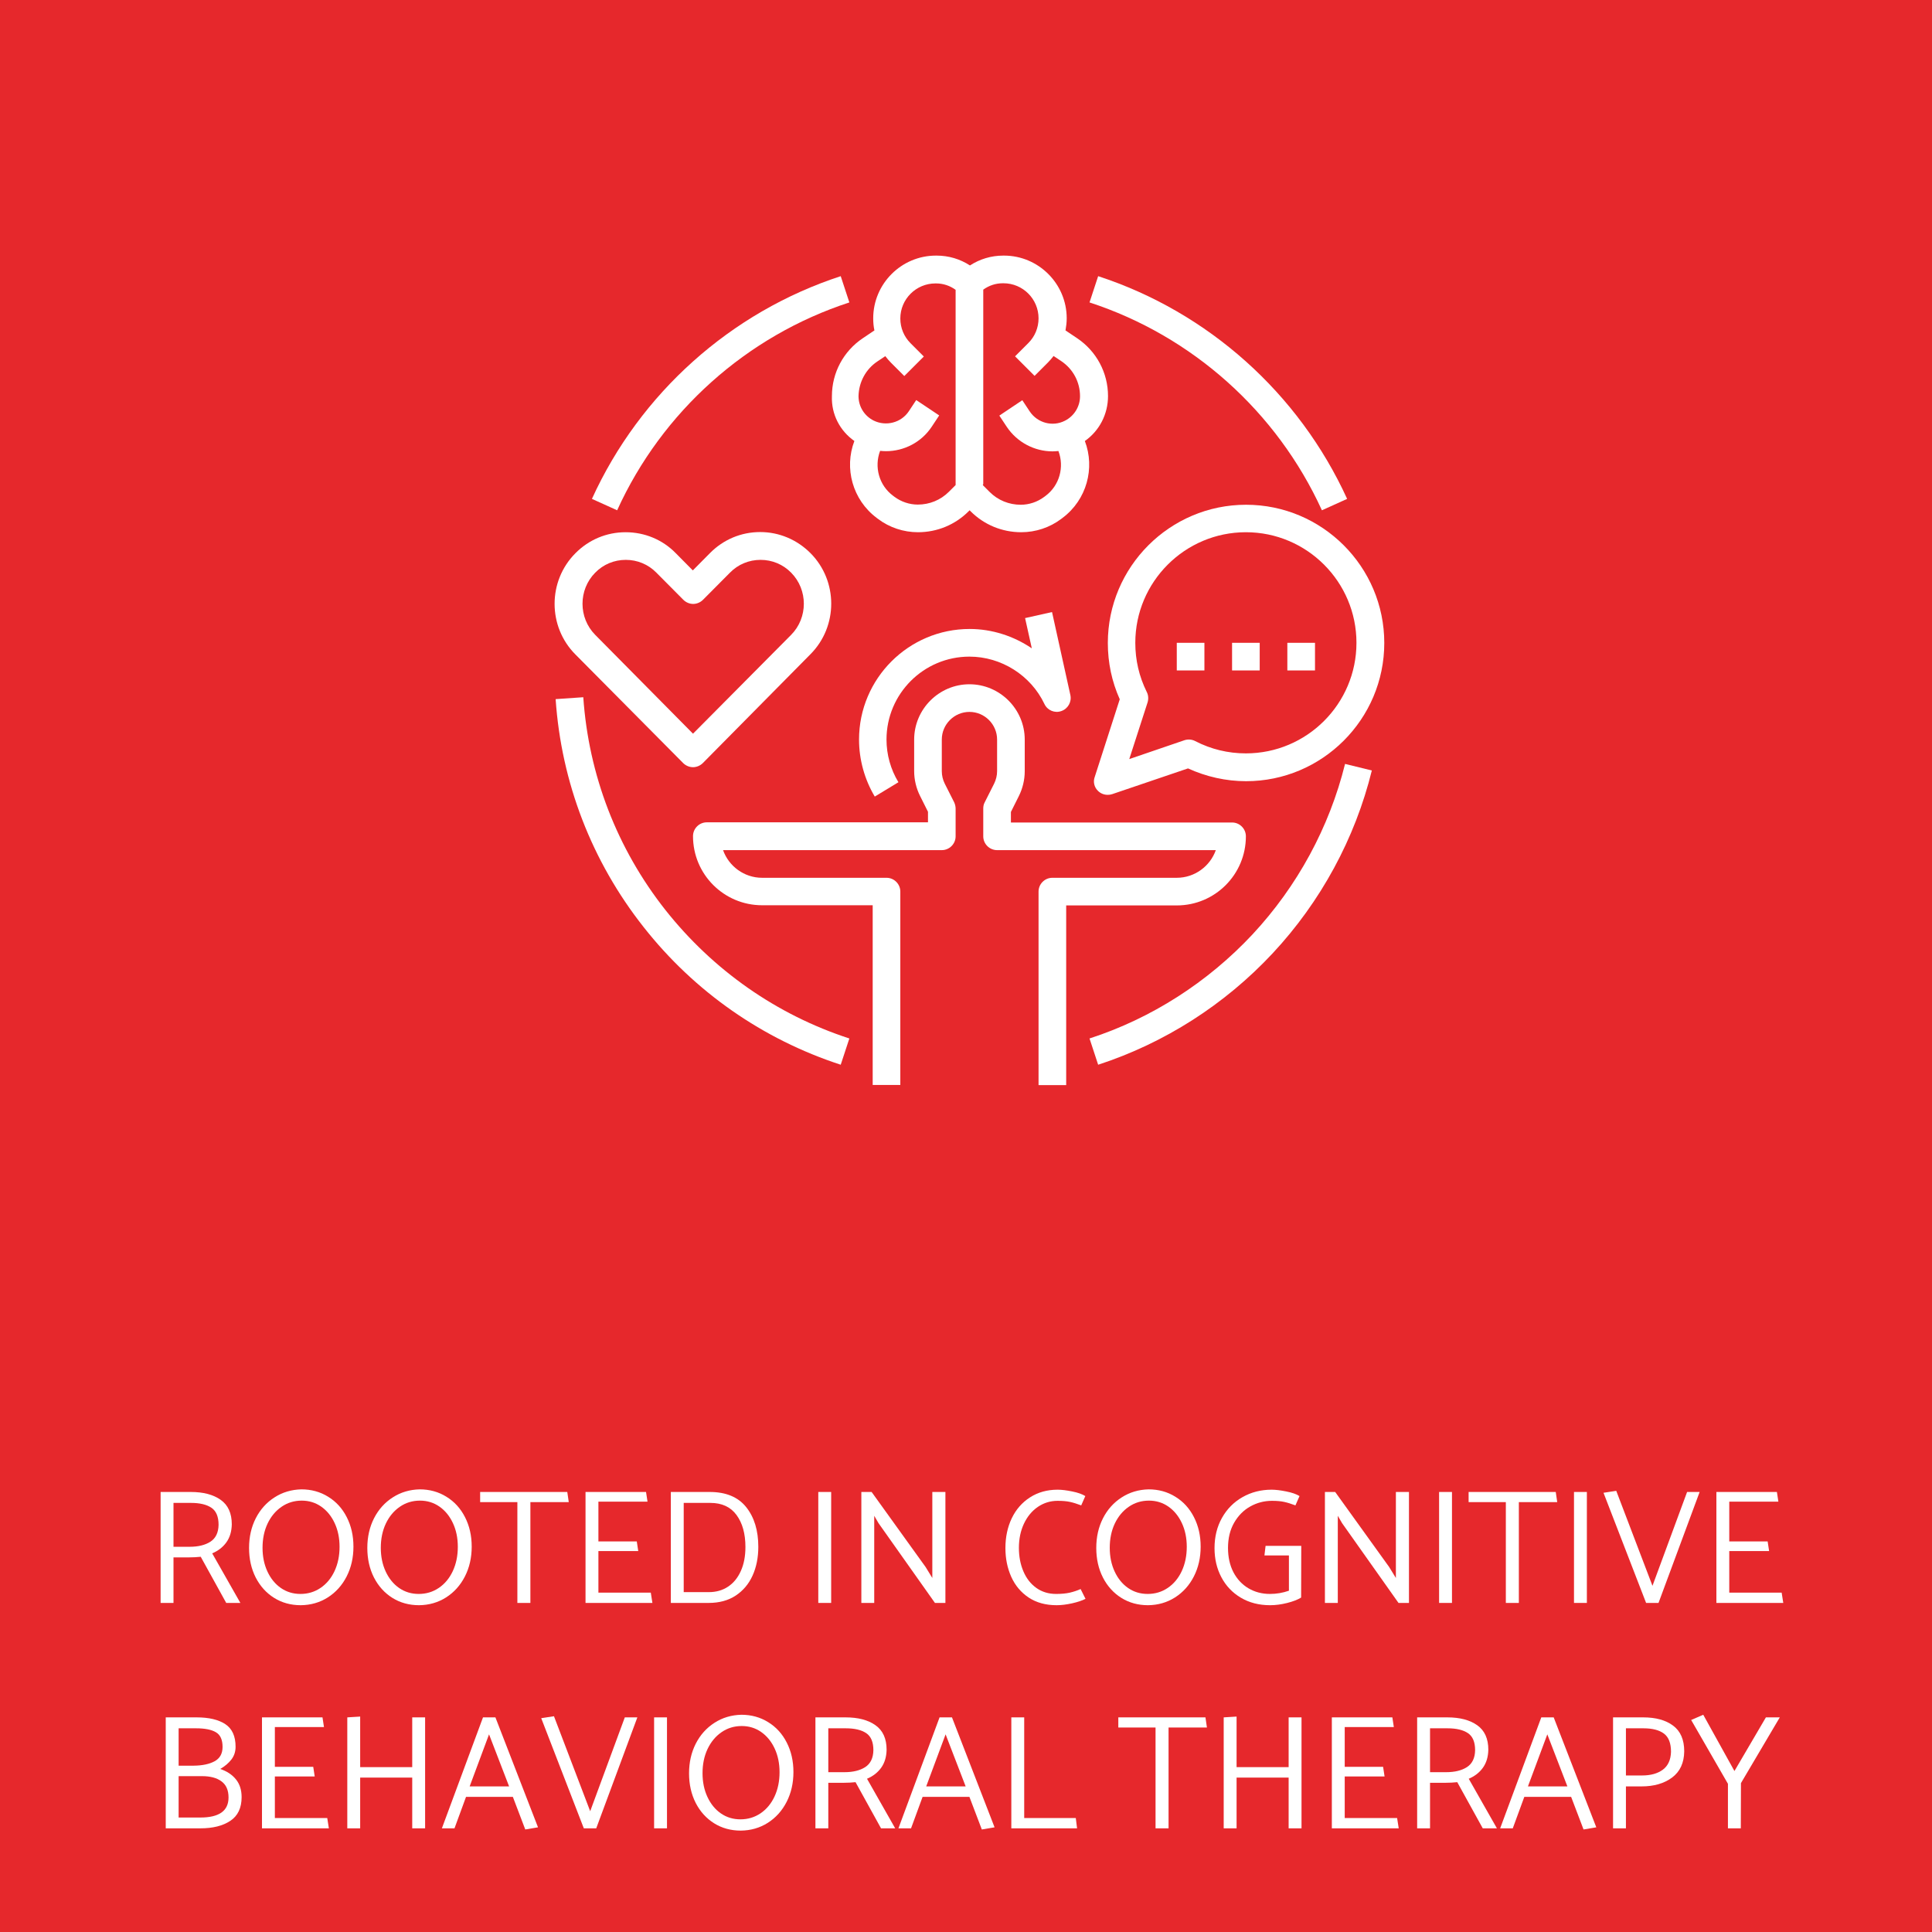 <svg version="1.0" preserveAspectRatio="xMidYMid meet" height="600" viewBox="0 0 450 450" zoomAndPan="magnify" width="600" xmlns:xlink="http://www.w3.org/1999/xlink" xmlns="http://www.w3.org/2000/svg"><defs><g></g><clipPath id="ee4f272ea0"><path clip-rule="nonzero" d="M 254 117 L 322.539 117 L 322.539 186 L 254 186 Z M 254 117"></path></clipPath><clipPath id="3e78bdde08"><path clip-rule="nonzero" d="M 193 59.535 L 259 59.535 L 259 124 L 193 124 Z M 193 59.535"></path></clipPath></defs><rect fill-opacity="1" height="540" y="-45" fill="#ffffff" width="540" x="-45"></rect><rect fill-opacity="1" height="540" y="-45" fill="#e6282c" width="540" x="-45"></rect><g fill-opacity="1" fill="#ffffff"><g transform="translate(33.879, 373.353)"><g><path d="M 6.531 0 L 6.531 -10.609 L 10.188 -10.609 C 11.07 -10.609 11.969 -10.656 12.875 -10.75 L 18.812 0 L 22.109 0 L 15.547 -11.547 C 16.93 -12.129 18.031 -12.984 18.844 -14.109 C 19.656 -15.242 20.078 -16.645 20.109 -18.312 C 20.109 -20.895 19.242 -22.797 17.516 -24.016 C 15.797 -25.234 13.477 -25.844 10.562 -25.844 L 3.531 -25.844 L 3.531 0 Z M 10.609 -23.297 C 12.66 -23.297 14.242 -22.922 15.359 -22.172 C 16.473 -21.422 17.031 -20.098 17.031 -18.203 C 17 -16.379 16.367 -15.066 15.141 -14.266 C 13.91 -13.473 12.297 -13.078 10.297 -13.078 L 6.531 -13.078 L 6.531 -23.297 Z M 10.609 -23.297"></path></g></g></g><g fill-opacity="1" fill="#ffffff"><g transform="translate(56.37, 373.353)"><g><path d="M 13.828 -26.453 C 11.504 -26.398 9.414 -25.773 7.562 -24.578 C 5.707 -23.391 4.254 -21.77 3.203 -19.719 C 2.16 -17.664 1.641 -15.363 1.641 -12.812 C 1.641 -10.25 2.156 -7.953 3.188 -5.922 C 4.227 -3.898 5.66 -2.316 7.484 -1.172 C 9.305 -0.035 11.375 0.531 13.688 0.531 C 16.008 0.508 18.109 -0.094 19.984 -1.281 C 21.859 -2.477 23.32 -4.109 24.375 -6.172 C 25.426 -8.234 25.953 -10.547 25.953 -13.109 C 25.953 -15.672 25.43 -17.961 24.391 -19.984 C 23.359 -22.016 21.914 -23.598 20.062 -24.734 C 18.219 -25.879 16.141 -26.453 13.828 -26.453 Z M 4.781 -12.844 C 4.781 -14.945 5.172 -16.828 5.953 -18.484 C 6.742 -20.141 7.828 -21.441 9.203 -22.391 C 10.586 -23.348 12.156 -23.828 13.906 -23.828 C 15.602 -23.828 17.113 -23.363 18.438 -22.438 C 19.77 -21.508 20.816 -20.227 21.578 -18.594 C 22.336 -16.969 22.719 -15.129 22.719 -13.078 C 22.719 -10.973 22.328 -9.082 21.547 -7.406 C 20.766 -5.738 19.68 -4.438 18.297 -3.5 C 16.91 -2.562 15.348 -2.094 13.609 -2.094 C 11.91 -2.094 10.395 -2.551 9.062 -3.469 C 7.727 -4.395 6.68 -5.676 5.922 -7.312 C 5.16 -8.945 4.781 -10.789 4.781 -12.844 Z M 4.781 -12.844"></path></g></g></g><g fill-opacity="1" fill="#ffffff"><g transform="translate(83.915, 373.353)"><g><path d="M 13.828 -26.453 C 11.504 -26.398 9.414 -25.773 7.562 -24.578 C 5.707 -23.391 4.254 -21.77 3.203 -19.719 C 2.16 -17.664 1.641 -15.363 1.641 -12.812 C 1.641 -10.25 2.156 -7.953 3.188 -5.922 C 4.227 -3.898 5.66 -2.316 7.484 -1.172 C 9.305 -0.035 11.375 0.531 13.688 0.531 C 16.008 0.508 18.109 -0.094 19.984 -1.281 C 21.859 -2.477 23.32 -4.109 24.375 -6.172 C 25.426 -8.234 25.953 -10.547 25.953 -13.109 C 25.953 -15.672 25.43 -17.961 24.391 -19.984 C 23.359 -22.016 21.914 -23.598 20.062 -24.734 C 18.219 -25.879 16.141 -26.453 13.828 -26.453 Z M 4.781 -12.844 C 4.781 -14.945 5.172 -16.828 5.953 -18.484 C 6.742 -20.141 7.828 -21.441 9.203 -22.391 C 10.586 -23.348 12.156 -23.828 13.906 -23.828 C 15.602 -23.828 17.113 -23.363 18.438 -22.438 C 19.77 -21.508 20.816 -20.227 21.578 -18.594 C 22.336 -16.969 22.719 -15.129 22.719 -13.078 C 22.719 -10.973 22.328 -9.082 21.547 -7.406 C 20.766 -5.738 19.68 -4.438 18.297 -3.5 C 16.91 -2.562 15.348 -2.094 13.609 -2.094 C 11.91 -2.094 10.395 -2.551 9.062 -3.469 C 7.727 -4.395 6.68 -5.676 5.922 -7.312 C 5.16 -8.945 4.781 -10.789 4.781 -12.844 Z M 4.781 -12.844"></path></g></g></g><g fill-opacity="1" fill="#ffffff"><g transform="translate(111.459, 373.353)"><g><path d="M 0.375 -23.484 L 9.047 -23.484 L 9.047 0 L 12.078 0 L 12.078 -23.484 L 21.016 -23.484 L 20.672 -25.844 L 0.375 -25.844 Z M 0.375 -23.484"></path></g></g></g><g fill-opacity="1" fill="#ffffff"><g transform="translate(132.849, 373.353)"><g><path d="M 6.531 -2.391 L 6.531 -12.078 L 15.812 -12.078 L 15.469 -14.328 L 6.531 -14.328 L 6.531 -23.594 L 17.969 -23.594 L 17.625 -25.844 L 3.531 -25.844 L 3.531 0 L 19.109 0 L 18.734 -2.391 Z M 6.531 -2.391"></path></g></g></g><g fill-opacity="1" fill="#ffffff"><g transform="translate(152.719, 373.353)"><g><path d="M 12.344 0 C 14.801 0 16.895 -0.566 18.625 -1.703 C 20.363 -2.848 21.676 -4.398 22.562 -6.359 C 23.457 -8.328 23.906 -10.566 23.906 -13.078 C 23.906 -16.867 22.969 -19.941 21.094 -22.297 C 19.219 -24.66 16.379 -25.844 12.578 -25.844 L 3.531 -25.844 L 3.531 0 Z M 12.734 -23.297 C 15.422 -23.297 17.453 -22.359 18.828 -20.484 C 20.211 -18.609 20.906 -16.125 20.906 -13.031 C 20.906 -10.875 20.547 -9.004 19.828 -7.422 C 19.117 -5.836 18.125 -4.625 16.844 -3.781 C 15.57 -2.938 14.086 -2.516 12.391 -2.516 L 6.531 -2.516 L 6.531 -23.297 Z M 12.734 -23.297"></path></g></g></g><g fill-opacity="1" fill="#ffffff"><g transform="translate(178.211, 373.353)"><g></g></g></g><g fill-opacity="1" fill="#ffffff"><g transform="translate(187.064, 373.353)"><g><path d="M 3.531 -25.844 L 3.531 0 L 6.531 0 L 6.531 -25.844 Z M 3.531 -25.844"></path></g></g></g><g fill-opacity="1" fill="#ffffff"><g transform="translate(197.094, 373.353)"><g><path d="M 7.531 -18.578 L 20.672 0 L 23.109 0 L 23.109 -25.844 L 20.062 -25.844 L 20.062 -5.812 L 18.5 -8.359 L 5.922 -25.844 L 3.531 -25.844 L 3.531 0 L 6.531 0 L 6.531 -20.297 Z M 7.531 -18.578"></path></g></g></g><g fill-opacity="1" fill="#ffffff"><g transform="translate(223.688, 373.353)"><g></g></g></g><g fill-opacity="1" fill="#ffffff"><g transform="translate(232.54, 373.353)"><g><path d="M 20.25 -24.891 C 19.52 -25.348 18.492 -25.707 17.172 -25.969 C 15.859 -26.238 14.734 -26.375 13.797 -26.375 C 11.359 -26.375 9.211 -25.773 7.359 -24.578 C 5.516 -23.391 4.098 -21.766 3.109 -19.703 C 2.129 -17.641 1.641 -15.328 1.641 -12.766 C 1.641 -10.336 2.094 -8.109 3 -6.078 C 3.914 -4.055 5.27 -2.445 7.062 -1.25 C 8.863 -0.062 11.031 0.531 13.562 0.531 C 14.656 0.531 15.852 0.383 17.156 0.094 C 18.457 -0.195 19.504 -0.547 20.297 -0.953 L 19.156 -3.234 C 18.363 -2.879 17.52 -2.598 16.625 -2.391 C 15.727 -2.191 14.672 -2.094 13.453 -2.094 C 11.68 -2.094 10.133 -2.566 8.812 -3.516 C 7.5 -4.461 6.5 -5.754 5.812 -7.391 C 5.125 -9.023 4.781 -10.832 4.781 -12.812 C 4.781 -14.906 5.172 -16.785 5.953 -18.453 C 6.742 -20.129 7.828 -21.438 9.203 -22.375 C 10.586 -23.312 12.117 -23.781 13.797 -23.781 C 14.984 -23.781 15.941 -23.695 16.672 -23.531 C 17.41 -23.375 18.285 -23.102 19.297 -22.719 Z M 20.25 -24.891"></path></g></g></g><g fill-opacity="1" fill="#ffffff"><g transform="translate(253.702, 373.353)"><g><path d="M 13.828 -26.453 C 11.504 -26.398 9.414 -25.773 7.562 -24.578 C 5.707 -23.391 4.254 -21.77 3.203 -19.719 C 2.16 -17.664 1.641 -15.363 1.641 -12.812 C 1.641 -10.25 2.156 -7.953 3.188 -5.922 C 4.227 -3.898 5.66 -2.316 7.484 -1.172 C 9.305 -0.035 11.375 0.531 13.688 0.531 C 16.008 0.508 18.109 -0.094 19.984 -1.281 C 21.859 -2.477 23.32 -4.109 24.375 -6.172 C 25.426 -8.234 25.953 -10.547 25.953 -13.109 C 25.953 -15.672 25.43 -17.961 24.391 -19.984 C 23.359 -22.016 21.914 -23.598 20.062 -24.734 C 18.219 -25.879 16.141 -26.453 13.828 -26.453 Z M 4.781 -12.844 C 4.781 -14.945 5.172 -16.828 5.953 -18.484 C 6.742 -20.141 7.828 -21.441 9.203 -22.391 C 10.586 -23.348 12.156 -23.828 13.906 -23.828 C 15.602 -23.828 17.113 -23.363 18.438 -22.438 C 19.77 -21.508 20.816 -20.227 21.578 -18.594 C 22.336 -16.969 22.719 -15.129 22.719 -13.078 C 22.719 -10.973 22.328 -9.082 21.547 -7.406 C 20.766 -5.738 19.68 -4.438 18.297 -3.5 C 16.91 -2.562 15.348 -2.094 13.609 -2.094 C 11.91 -2.094 10.395 -2.551 9.062 -3.469 C 7.727 -4.395 6.68 -5.676 5.922 -7.312 C 5.16 -8.945 4.781 -10.789 4.781 -12.844 Z M 4.781 -12.844"></path></g></g></g><g fill-opacity="1" fill="#ffffff"><g transform="translate(281.246, 373.353)"><g><path d="M 18.969 -2.844 C 17.539 -2.344 16.066 -2.094 14.547 -2.094 C 12.703 -2.094 11.035 -2.531 9.547 -3.406 C 8.066 -4.281 6.898 -5.523 6.047 -7.141 C 5.203 -8.766 4.781 -10.656 4.781 -12.812 C 4.781 -15.062 5.254 -17.016 6.203 -18.672 C 7.16 -20.336 8.414 -21.602 9.969 -22.469 C 11.531 -23.344 13.211 -23.781 15.016 -23.781 C 16.18 -23.781 17.129 -23.695 17.859 -23.531 C 18.598 -23.375 19.473 -23.102 20.484 -22.719 L 21.438 -24.891 C 20.695 -25.348 19.66 -25.707 18.328 -25.969 C 17.004 -26.238 15.875 -26.375 14.938 -26.375 C 12.445 -26.375 10.188 -25.797 8.156 -24.641 C 6.133 -23.492 4.539 -21.883 3.375 -19.812 C 2.219 -17.75 1.641 -15.398 1.641 -12.766 C 1.641 -10.254 2.172 -7.992 3.234 -5.984 C 4.297 -3.973 5.805 -2.383 7.766 -1.219 C 9.734 -0.051 12.008 0.531 14.594 0.531 C 15.852 0.531 17.164 0.359 18.531 0.016 C 19.906 -0.328 21 -0.75 21.812 -1.25 L 21.844 -13.297 L 13.531 -13.297 L 13.266 -11.062 L 18.969 -11.062 Z M 18.969 -2.844"></path></g></g></g><g fill-opacity="1" fill="#ffffff"><g transform="translate(305.067, 373.353)"><g><path d="M 7.531 -18.578 L 20.672 0 L 23.109 0 L 23.109 -25.844 L 20.062 -25.844 L 20.062 -5.812 L 18.5 -8.359 L 5.922 -25.844 L 3.531 -25.844 L 3.531 0 L 6.531 0 L 6.531 -20.297 Z M 7.531 -18.578"></path></g></g></g><g fill-opacity="1" fill="#ffffff"><g transform="translate(331.662, 373.353)"><g><path d="M 3.531 -25.844 L 3.531 0 L 6.531 0 L 6.531 -25.844 Z M 3.531 -25.844"></path></g></g></g><g fill-opacity="1" fill="#ffffff"><g transform="translate(341.692, 373.353)"><g><path d="M 0.375 -23.484 L 9.047 -23.484 L 9.047 0 L 12.078 0 L 12.078 -23.484 L 21.016 -23.484 L 20.672 -25.844 L 0.375 -25.844 Z M 0.375 -23.484"></path></g></g></g><g fill-opacity="1" fill="#ffffff"><g transform="translate(363.082, 373.353)"><g><path d="M 3.531 -25.844 L 3.531 0 L 6.531 0 L 6.531 -25.844 Z M 3.531 -25.844"></path></g></g></g><g fill-opacity="1" fill="#ffffff"><g transform="translate(373.112, 373.353)"><g><path d="M 10.297 0 L 13.188 0 L 22.766 -25.844 L 19.844 -25.844 L 11.781 -3.984 L 3.344 -26.109 L 0.375 -25.656 Z M 10.297 0"></path></g></g></g><g fill-opacity="1" fill="#ffffff"><g transform="translate(396.249, 373.353)"><g><path d="M 6.531 -2.391 L 6.531 -12.078 L 15.812 -12.078 L 15.469 -14.328 L 6.531 -14.328 L 6.531 -23.594 L 17.969 -23.594 L 17.625 -25.844 L 3.531 -25.844 L 3.531 0 L 19.109 0 L 18.734 -2.391 Z M 6.531 -2.391"></path></g></g></g><g fill-opacity="1" fill="#ffffff"><g transform="translate(35.074, 425.853)"><g><path d="M 11.625 0 C 14.508 0 16.828 -0.582 18.578 -1.75 C 20.328 -2.914 21.203 -4.754 21.203 -7.266 C 21.203 -8.93 20.766 -10.305 19.891 -11.391 C 19.016 -12.484 17.789 -13.297 16.219 -13.828 C 17.289 -14.441 18.156 -15.172 18.812 -16.016 C 19.469 -16.867 19.797 -17.863 19.797 -19 C 19.797 -21.457 19 -23.211 17.406 -24.266 C 15.812 -25.316 13.582 -25.844 10.719 -25.844 L 3.531 -25.844 L 3.531 0 Z M 10.609 -23.297 C 12.66 -23.297 14.195 -22.988 15.219 -22.375 C 16.25 -21.77 16.766 -20.633 16.766 -18.969 C 16.766 -17.414 16.148 -16.301 14.922 -15.625 C 13.691 -14.957 12.062 -14.613 10.031 -14.594 L 6.531 -14.594 L 6.531 -23.297 Z M 11.969 -12.156 C 13.914 -12.156 15.43 -11.75 16.516 -10.938 C 17.609 -10.133 18.156 -8.883 18.156 -7.188 C 18.156 -4.07 15.969 -2.516 11.594 -2.516 L 6.531 -2.516 L 6.531 -12.156 Z M 11.969 -12.156"></path></g></g></g><g fill-opacity="1" fill="#ffffff"><g transform="translate(57.49, 425.853)"><g><path d="M 6.531 -2.391 L 6.531 -12.078 L 15.812 -12.078 L 15.469 -14.328 L 6.531 -14.328 L 6.531 -23.594 L 17.969 -23.594 L 17.625 -25.844 L 3.531 -25.844 L 3.531 0 L 19.109 0 L 18.734 -2.391 Z M 6.531 -2.391"></path></g></g></g><g fill-opacity="1" fill="#ffffff"><g transform="translate(77.36, 425.853)"><g><path d="M 18.656 -25.844 L 18.656 -14.25 L 6.531 -14.25 L 6.531 -26.031 L 3.531 -25.844 L 3.531 0 L 6.531 0 L 6.531 -11.812 L 18.656 -11.812 L 18.656 0 L 21.656 0 L 21.656 -25.844 Z M 18.656 -25.844"></path></g></g></g><g fill-opacity="1" fill="#ffffff"><g transform="translate(102.548, 425.853)"><g><path d="M 3.312 0 L 6 -7.328 L 16.906 -7.328 L 19.797 0.266 L 22.766 -0.234 L 12.844 -25.844 L 9.953 -25.844 L 0.375 0 Z M 11.359 -21.891 L 16.031 -9.766 L 6.844 -9.766 Z M 11.359 -21.891"></path></g></g></g><g fill-opacity="1" fill="#ffffff"><g transform="translate(125.686, 425.853)"><g><path d="M 10.297 0 L 13.188 0 L 22.766 -25.844 L 19.844 -25.844 L 11.781 -3.984 L 3.344 -26.109 L 0.375 -25.656 Z M 10.297 0"></path></g></g></g><g fill-opacity="1" fill="#ffffff"><g transform="translate(148.823, 425.853)"><g><path d="M 3.531 -25.844 L 3.531 0 L 6.531 0 L 6.531 -25.844 Z M 3.531 -25.844"></path></g></g></g><g fill-opacity="1" fill="#ffffff"><g transform="translate(158.853, 425.853)"><g><path d="M 13.828 -26.453 C 11.504 -26.398 9.414 -25.773 7.562 -24.578 C 5.707 -23.391 4.254 -21.77 3.203 -19.719 C 2.16 -17.664 1.641 -15.363 1.641 -12.812 C 1.641 -10.25 2.156 -7.953 3.188 -5.922 C 4.227 -3.898 5.66 -2.316 7.484 -1.172 C 9.305 -0.035 11.375 0.531 13.688 0.531 C 16.008 0.508 18.109 -0.094 19.984 -1.281 C 21.859 -2.477 23.32 -4.109 24.375 -6.172 C 25.426 -8.234 25.953 -10.547 25.953 -13.109 C 25.953 -15.672 25.43 -17.961 24.391 -19.984 C 23.359 -22.016 21.914 -23.598 20.062 -24.734 C 18.219 -25.879 16.141 -26.453 13.828 -26.453 Z M 4.781 -12.844 C 4.781 -14.945 5.172 -16.828 5.953 -18.484 C 6.742 -20.141 7.828 -21.441 9.203 -22.391 C 10.586 -23.348 12.156 -23.828 13.906 -23.828 C 15.602 -23.828 17.113 -23.363 18.438 -22.438 C 19.77 -21.508 20.816 -20.227 21.578 -18.594 C 22.336 -16.969 22.719 -15.129 22.719 -13.078 C 22.719 -10.973 22.328 -9.082 21.547 -7.406 C 20.766 -5.738 19.68 -4.438 18.297 -3.5 C 16.91 -2.562 15.348 -2.094 13.609 -2.094 C 11.91 -2.094 10.395 -2.551 9.062 -3.469 C 7.727 -4.395 6.68 -5.676 5.922 -7.312 C 5.16 -8.945 4.781 -10.789 4.781 -12.844 Z M 4.781 -12.844"></path></g></g></g><g fill-opacity="1" fill="#ffffff"><g transform="translate(186.397, 425.853)"><g><path d="M 6.531 0 L 6.531 -10.609 L 10.188 -10.609 C 11.07 -10.609 11.969 -10.656 12.875 -10.75 L 18.812 0 L 22.109 0 L 15.547 -11.547 C 16.93 -12.129 18.031 -12.984 18.844 -14.109 C 19.656 -15.242 20.078 -16.645 20.109 -18.312 C 20.109 -20.895 19.242 -22.797 17.516 -24.016 C 15.797 -25.234 13.477 -25.844 10.562 -25.844 L 3.531 -25.844 L 3.531 0 Z M 10.609 -23.297 C 12.66 -23.297 14.242 -22.922 15.359 -22.172 C 16.473 -21.422 17.031 -20.098 17.031 -18.203 C 17 -16.379 16.367 -15.066 15.141 -14.266 C 13.91 -13.473 12.297 -13.078 10.297 -13.078 L 6.531 -13.078 L 6.531 -23.297 Z M 10.609 -23.297"></path></g></g></g><g fill-opacity="1" fill="#ffffff"><g transform="translate(208.889, 425.853)"><g><path d="M 3.312 0 L 6 -7.328 L 16.906 -7.328 L 19.797 0.266 L 22.766 -0.234 L 12.844 -25.844 L 9.953 -25.844 L 0.375 0 Z M 11.359 -21.891 L 16.031 -9.766 L 6.844 -9.766 Z M 11.359 -21.891"></path></g></g></g><g fill-opacity="1" fill="#ffffff"><g transform="translate(232.026, 425.853)"><g><path d="M 6.531 -25.844 L 3.531 -25.844 L 3.531 0 L 18.844 0 L 18.547 -2.391 L 6.531 -2.391 Z M 6.531 -25.844"></path></g></g></g><g fill-opacity="1" fill="#ffffff"><g transform="translate(251.25, 425.853)"><g></g></g></g><g fill-opacity="1" fill="#ffffff"><g transform="translate(260.102, 425.853)"><g><path d="M 0.375 -23.484 L 9.047 -23.484 L 9.047 0 L 12.078 0 L 12.078 -23.484 L 21.016 -23.484 L 20.672 -25.844 L 0.375 -25.844 Z M 0.375 -23.484"></path></g></g></g><g fill-opacity="1" fill="#ffffff"><g transform="translate(281.492, 425.853)"><g><path d="M 18.656 -25.844 L 18.656 -14.25 L 6.531 -14.25 L 6.531 -26.031 L 3.531 -25.844 L 3.531 0 L 6.531 0 L 6.531 -11.812 L 18.656 -11.812 L 18.656 0 L 21.656 0 L 21.656 -25.844 Z M 18.656 -25.844"></path></g></g></g><g fill-opacity="1" fill="#ffffff"><g transform="translate(306.681, 425.853)"><g><path d="M 6.531 -2.391 L 6.531 -12.078 L 15.812 -12.078 L 15.469 -14.328 L 6.531 -14.328 L 6.531 -23.594 L 17.969 -23.594 L 17.625 -25.844 L 3.531 -25.844 L 3.531 0 L 19.109 0 L 18.734 -2.391 Z M 6.531 -2.391"></path></g></g></g><g fill-opacity="1" fill="#ffffff"><g transform="translate(326.551, 425.853)"><g><path d="M 6.531 0 L 6.531 -10.609 L 10.188 -10.609 C 11.07 -10.609 11.969 -10.656 12.875 -10.75 L 18.812 0 L 22.109 0 L 15.547 -11.547 C 16.93 -12.129 18.031 -12.984 18.844 -14.109 C 19.656 -15.242 20.078 -16.645 20.109 -18.312 C 20.109 -20.895 19.242 -22.797 17.516 -24.016 C 15.797 -25.234 13.477 -25.844 10.562 -25.844 L 3.531 -25.844 L 3.531 0 Z M 10.609 -23.297 C 12.66 -23.297 14.242 -22.922 15.359 -22.172 C 16.473 -21.422 17.031 -20.098 17.031 -18.203 C 17 -16.379 16.367 -15.066 15.141 -14.266 C 13.91 -13.473 12.297 -13.078 10.297 -13.078 L 6.531 -13.078 L 6.531 -23.297 Z M 10.609 -23.297"></path></g></g></g><g fill-opacity="1" fill="#ffffff"><g transform="translate(349.042, 425.853)"><g><path d="M 3.312 0 L 6 -7.328 L 16.906 -7.328 L 19.797 0.266 L 22.766 -0.234 L 12.844 -25.844 L 9.953 -25.844 L 0.375 0 Z M 11.359 -21.891 L 16.031 -9.766 L 6.844 -9.766 Z M 11.359 -21.891"></path></g></g></g><g fill-opacity="1" fill="#ffffff"><g transform="translate(372.179, 425.853)"><g><path d="M 10.188 -9.766 C 13.07 -9.766 15.438 -10.453 17.281 -11.828 C 19.133 -13.211 20.078 -15.25 20.109 -17.938 C 20.109 -20.645 19.242 -22.641 17.516 -23.922 C 15.797 -25.203 13.477 -25.844 10.562 -25.844 L 3.531 -25.844 L 3.531 0 L 6.531 0 L 6.531 -9.766 Z M 10.609 -23.297 C 12.703 -23.297 14.297 -22.883 15.391 -22.062 C 16.484 -21.238 17.031 -19.828 17.031 -17.828 C 16.977 -15.953 16.344 -14.562 15.125 -13.656 C 13.906 -12.758 12.297 -12.312 10.297 -12.312 L 6.531 -12.312 L 6.531 -23.297 Z M 10.609 -23.297"></path></g></g></g><g fill-opacity="1" fill="#ffffff"><g transform="translate(393.531, 425.853)"><g><path d="M 21.016 -25.844 L 17.781 -25.844 L 10.453 -13.344 L 3.188 -26.453 L 0.375 -25.234 L 8.938 -10.375 L 8.938 0 L 11.938 0 L 11.969 -10.531 Z M 21.016 -25.844"></path></g></g></g><path fill-rule="nonzero" fill-opacity="1" d="M 290.191 194.793 C 290.191 193.023 288.742 191.574 286.973 191.574 L 235.461 191.574 L 235.461 189.117 L 237.312 185.418 C 238.195 183.645 238.68 181.633 238.68 179.66 L 238.68 172.258 C 238.68 165.176 232.883 159.379 225.801 159.379 C 218.719 159.379 212.926 165.176 212.926 172.258 L 212.926 179.621 C 212.926 181.594 213.406 183.605 214.293 185.375 L 216.145 189.078 L 216.145 191.535 L 164.633 191.535 C 162.863 191.535 161.414 192.98 161.414 194.754 C 161.414 203.648 168.617 210.852 177.512 210.852 L 203.266 210.852 L 203.266 252.703 L 209.703 252.703 L 209.703 207.672 C 209.703 205.898 208.254 204.453 206.484 204.453 L 177.512 204.453 C 173.324 204.453 169.742 201.754 168.414 198.012 L 219.363 198.012 C 221.133 198.012 222.582 196.562 222.582 194.793 L 222.582 188.355 C 222.582 187.871 222.461 187.348 222.262 186.906 L 220.047 182.52 C 219.605 181.633 219.363 180.629 219.363 179.621 L 219.363 172.258 C 219.363 168.715 222.262 165.816 225.801 165.816 C 229.344 165.816 232.242 168.715 232.242 172.258 L 232.242 179.621 C 232.242 180.629 232 181.594 231.555 182.52 L 229.344 186.906 C 229.102 187.348 229.02 187.832 229.02 188.355 L 229.02 194.793 C 229.02 196.562 230.469 198.012 232.242 198.012 L 283.188 198.012 C 281.859 201.754 278.277 204.453 274.094 204.453 L 245.117 204.453 C 243.348 204.453 241.898 205.898 241.898 207.672 L 241.898 252.742 L 248.336 252.742 L 248.336 210.891 L 274.094 210.891 C 282.988 210.891 290.191 203.688 290.191 194.793 Z M 290.191 194.793" fill="#ffffff"></path><g clip-path="url(#ee4f272ea0)"><path fill-rule="nonzero" fill-opacity="1" d="M 255.742 184.211 C 256.348 184.812 257.152 185.133 257.996 185.133 C 258.359 185.133 258.68 185.094 259.043 184.973 L 276.711 178.977 C 280.934 180.91 285.562 181.957 290.23 181.957 C 307.977 181.957 322.426 167.508 322.426 149.762 C 322.426 132.016 307.977 117.566 290.23 117.566 C 272.484 117.566 258.035 132.016 258.035 149.762 C 258.035 154.348 258.961 158.734 260.812 162.879 L 254.977 180.988 C 254.574 182.078 254.855 183.363 255.742 184.211 Z M 267.09 161.148 C 265.32 157.566 264.434 153.746 264.434 149.723 C 264.434 135.516 275.984 123.965 290.191 123.965 C 304.395 123.965 315.945 135.516 315.945 149.723 C 315.945 163.926 304.395 175.477 290.191 175.477 C 286.047 175.477 282.062 174.512 278.398 172.621 C 277.637 172.215 276.711 172.137 275.863 172.418 L 263.027 176.805 L 267.293 163.605 C 267.535 162.801 267.492 161.914 267.09 161.148 Z M 267.09 161.148" fill="#ffffff"></path></g><path fill-rule="nonzero" fill-opacity="1" d="M 274.094 149.723 L 280.531 149.723 L 280.531 156.16 L 274.094 156.16 Z M 274.094 149.723" fill="#ffffff"></path><path fill-rule="nonzero" fill-opacity="1" d="M 286.973 149.723 L 293.41 149.723 L 293.41 156.16 L 286.973 156.16 Z M 286.973 149.723" fill="#ffffff"></path><path fill-rule="nonzero" fill-opacity="1" d="M 299.848 149.723 L 306.289 149.723 L 306.289 156.16 L 299.848 156.16 Z M 299.848 149.723" fill="#ffffff"></path><path fill-rule="nonzero" fill-opacity="1" d="M 225.801 152.941 C 233.207 152.941 240.09 157.285 243.266 163.969 C 243.953 165.457 245.684 166.18 247.211 165.617 C 248.742 165.094 249.664 163.484 249.305 161.875 L 245.039 142.559 L 238.762 143.965 L 240.328 151.008 C 236.105 148.152 231.074 146.5 225.844 146.5 C 211.637 146.5 200.086 158.051 200.086 172.258 C 200.086 176.926 201.375 181.555 203.75 185.539 L 209.262 182.195 C 207.449 179.219 206.484 175.758 206.484 172.258 C 206.484 161.594 215.137 152.941 225.801 152.941 Z M 225.801 152.941" fill="#ffffff"></path><path fill-rule="nonzero" fill-opacity="1" d="M 159.117 177.73 C 159.723 178.332 160.566 178.695 161.414 178.695 C 162.258 178.695 163.102 178.332 163.707 177.73 L 188.777 152.375 C 195.219 145.898 195.219 135.312 188.777 128.836 C 185.641 125.695 181.492 123.926 177.066 123.926 C 172.641 123.926 168.496 125.656 165.355 128.836 L 161.371 132.859 L 157.387 128.836 C 154.328 125.695 150.145 123.965 145.719 123.965 C 141.293 123.965 137.145 125.695 134.008 128.875 C 127.566 135.355 127.566 145.938 134.008 152.418 Z M 138.637 133.383 C 140.527 131.449 143.062 130.402 145.758 130.402 C 148.453 130.402 150.988 131.449 152.883 133.383 L 159.16 139.699 C 159.762 140.305 160.609 140.668 161.453 140.668 C 162.297 140.668 163.145 140.305 163.746 139.699 L 170.023 133.383 C 171.918 131.449 174.453 130.402 177.148 130.402 C 179.844 130.402 182.379 131.449 184.27 133.383 C 188.215 137.367 188.215 143.887 184.27 147.871 L 161.414 170.891 L 138.637 147.871 C 134.691 143.887 134.691 137.367 138.637 133.383 Z M 138.637 133.383" fill="#ffffff"></path><g clip-path="url(#3e78bdde08)"><path fill-rule="nonzero" fill-opacity="1" d="M 199 102.719 C 196.586 109.035 198.559 116.398 204.191 120.625 L 204.512 120.867 C 207.168 122.879 210.469 123.965 213.809 123.965 C 218.277 123.965 222.461 122.234 225.602 119.098 L 225.844 118.855 L 226.082 119.098 C 229.223 122.234 233.406 123.965 237.875 123.965 C 241.215 123.965 244.516 122.879 247.172 120.867 L 247.492 120.625 C 253.125 116.398 255.098 109.035 252.684 102.719 C 256.066 100.344 258.078 96.48 258.078 92.254 C 258.078 86.82 255.379 81.789 250.875 78.773 L 248.176 76.961 C 248.336 76.035 248.457 75.109 248.457 74.145 C 248.457 66.098 241.898 59.535 233.852 59.535 L 233.688 59.535 C 230.871 59.535 228.215 60.34 225.922 61.828 C 223.629 60.34 220.973 59.535 218.156 59.535 L 217.996 59.535 C 209.945 59.535 203.387 66.098 203.387 74.145 C 203.387 75.109 203.469 76.035 203.668 76.961 L 200.973 78.773 C 196.465 81.789 193.77 86.82 193.77 92.254 C 193.605 96.48 195.621 100.344 199 102.719 Z M 229.02 112.816 L 229.02 67.465 C 230.348 66.5 231.918 65.977 233.57 65.977 L 233.73 65.977 C 238.238 65.977 241.898 69.637 241.898 74.145 C 241.898 76.316 241.055 78.371 239.523 79.898 L 236.426 82.996 L 240.973 87.547 L 244.07 84.445 C 244.555 83.965 244.996 83.441 245.398 82.918 L 247.211 84.125 C 249.949 85.977 251.559 88.992 251.559 92.293 C 251.559 94.707 250.188 96.922 248.016 98.008 C 245.16 99.457 241.656 98.531 239.848 95.836 L 238.117 93.219 L 232.766 96.801 L 234.496 99.418 C 236.949 103.078 241.012 105.133 245.16 105.133 C 245.602 105.133 246.086 105.09 246.527 105.051 C 247.934 108.754 246.809 113.059 243.508 115.516 L 243.188 115.754 C 241.617 116.922 239.688 117.566 237.754 117.566 C 235.016 117.566 232.441 116.52 230.512 114.59 L 228.941 113.02 L 228.941 112.816 Z M 204.391 84.164 L 206.203 82.957 C 206.605 83.48 207.047 84.004 207.531 84.488 L 210.629 87.586 L 215.176 83.039 L 212.078 79.938 C 210.551 78.41 209.703 76.359 209.703 74.184 C 209.703 69.676 213.367 66.016 217.875 66.016 L 218.035 66.016 C 219.684 66.016 221.254 66.539 222.582 67.504 L 222.582 112.98 L 221.012 114.547 C 219.082 116.48 216.504 117.527 213.77 117.527 C 211.836 117.527 209.906 116.883 208.336 115.715 L 208.016 115.473 C 204.715 113.02 203.586 108.715 204.996 105.012 C 205.438 105.051 205.922 105.09 206.363 105.09 C 210.551 105.09 214.613 103.039 217.027 99.375 L 218.758 96.762 L 213.406 93.18 L 211.676 95.797 C 209.906 98.449 206.406 99.375 203.508 97.969 C 201.332 96.883 199.965 94.707 199.965 92.254 C 200.047 88.992 201.656 85.977 204.391 84.164 Z M 204.391 84.164" fill="#ffffff"></path></g><path fill-rule="nonzero" fill-opacity="1" d="M 197.832 70.441 L 195.82 64.324 C 170.188 72.695 149.059 91.609 137.871 116.199 L 143.746 118.855 C 154.168 95.914 173.887 78.25 197.832 70.441 Z M 197.832 70.441" fill="#ffffff"></path><path fill-rule="nonzero" fill-opacity="1" d="M 154.973 211.938 C 143.707 197.648 137.105 180.508 135.859 162.398 L 129.418 162.84 C 130.746 182.277 137.832 200.629 149.902 215.922 C 161.773 231.012 177.672 242.078 195.82 247.996 L 197.832 241.879 C 180.891 236.363 166.082 225.98 154.973 211.938 Z M 154.973 211.938" fill="#ffffff"></path><path fill-rule="nonzero" fill-opacity="1" d="M 291.719 217.652 C 281.297 228.797 268.176 237.211 253.77 241.879 L 255.781 247.996 C 271.234 242.965 285.281 233.988 296.43 222.039 C 307.617 210.047 315.625 195.316 319.527 179.461 L 313.289 177.93 C 309.629 192.699 302.184 206.422 291.719 217.652 Z M 291.719 217.652" fill="#ffffff"></path><path fill-rule="nonzero" fill-opacity="1" d="M 307.898 118.855 L 313.773 116.199 C 302.547 91.609 281.418 72.695 255.781 64.324 L 253.77 70.441 C 277.715 78.25 297.434 95.914 307.898 118.855 Z M 307.898 118.855" fill="#ffffff"></path></svg>